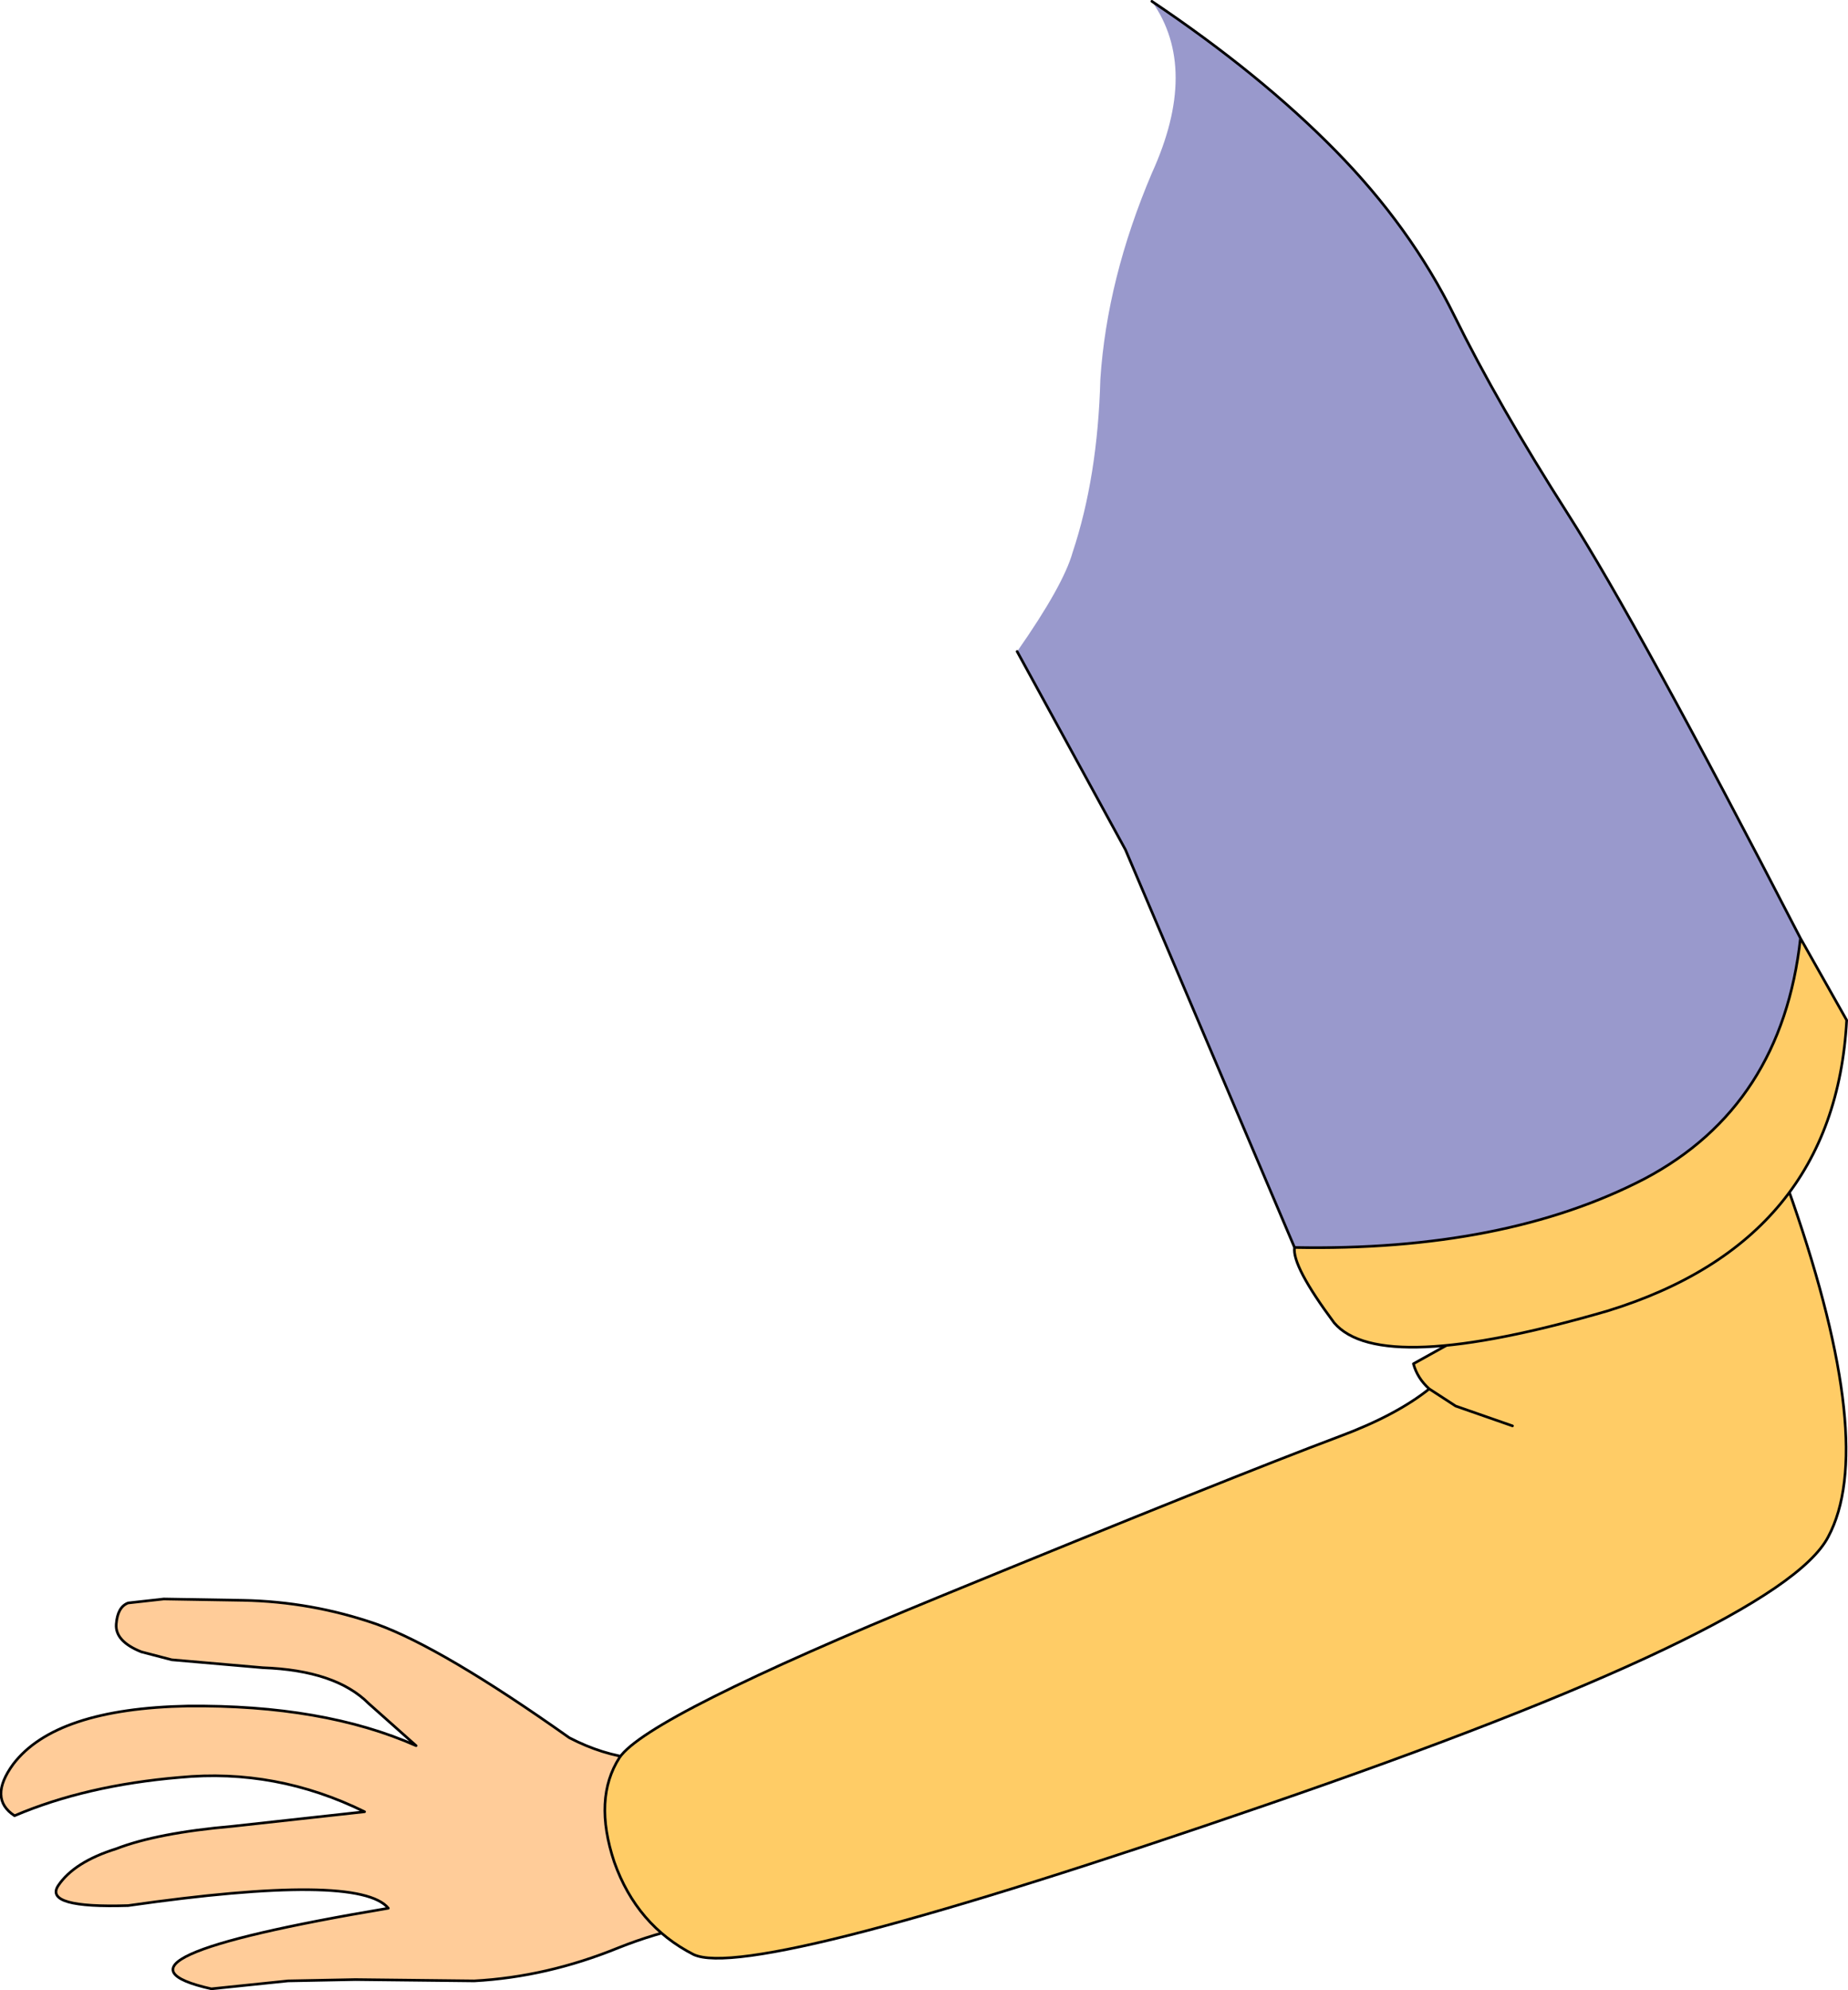<?xml version="1.0" encoding="UTF-8" standalone="no"?>
<svg xmlns:xlink="http://www.w3.org/1999/xlink" height="75.3px" width="69.95px" xmlns="http://www.w3.org/2000/svg">
  <g transform="matrix(1.0, 0.0, 0.0, 1.0, -9.2, -39.65)">
    <path d="M14.05 100.3 Q13.65 100.45 13.6 101.1 13.55 101.75 14.55 102.15 L15.7 102.45 19.15 102.75 Q21.9 102.85 23.15 104.1 L24.95 105.7 Q21.45 104.15 16.3 104.2 11.3 104.3 9.7 106.4 8.75 107.7 9.75 108.35 12.45 107.2 16.0 106.9 19.65 106.55 23.0 108.2 L18.0 108.75 Q15.15 109.0 13.6 109.6 12.0 110.1 11.4 111.0 10.85 111.85 14.05 111.75 22.8 110.5 23.9 111.85 12.3 113.8 17.2 114.9 L20.1 114.6 22.65 114.55 27.15 114.6 Q29.9 114.45 32.6 113.35 35.35 112.25 38.45 112.15 L37.15 109.5 Q36.1 107.4 35.8 105.95 33.25 106.7 30.75 105.4 25.95 102.0 23.45 101.1 21.0 100.25 18.4 100.2 L15.4 100.15 14.05 100.3" fill="#ffcc99" fill-rule="evenodd" stroke="none"/>
    <path d="M14.05 100.3 Q13.65 100.45 13.6 101.1 13.55 101.75 14.55 102.15 L15.7 102.45 19.15 102.75 Q21.9 102.85 23.15 104.1 L24.95 105.7 Q21.45 104.15 16.3 104.2 11.3 104.3 9.7 106.4 8.75 107.7 9.75 108.35 12.45 107.2 16.0 106.9 19.65 106.55 23.0 108.2 L18.0 108.75 Q15.15 109.0 13.6 109.6 12.0 110.1 11.4 111.0 10.85 111.85 14.05 111.75 22.8 110.5 23.9 111.85 12.3 113.8 17.2 114.9 L20.1 114.6 22.65 114.55 27.15 114.6 Q29.9 114.45 32.6 113.35 35.35 112.25 38.45 112.15 L37.15 109.5 Q36.1 107.4 35.8 105.95 33.25 106.7 30.75 105.4 25.95 102.0 23.45 101.1 21.0 100.25 18.4 100.2 L15.4 100.15 14.05 100.3 Z" fill="none" stroke="#000000" stroke-linecap="round" stroke-linejoin="round" stroke-width="0.1"/>
    <path d="M66.45 93.6 L64.3 92.85 63.3 92.2 64.3 92.85 66.45 93.6 M60.3 79.55 L63.0 83.6 Q65.35 87.4 65.05 88.25 L64.45 88.65 Q64.05 88.6 63.85 89.1 L63.85 89.7 64.55 90.35 64.05 90.5 62.7 91.25 Q62.85 91.8 63.3 92.2 62.05 93.2 59.9 94.0 55.9 95.5 44.8 100.05 33.7 104.6 32.65 106.15 31.65 107.7 32.45 110.1 33.3 112.5 35.45 113.6 37.65 114.65 57.1 107.95 76.6 101.25 78.4 97.8 80.25 94.35 77.05 85.1 73.9 76.0 71.75 75.45 69.55 74.8 65.9 76.55 L60.3 79.55 M64.55 90.35 L65.55 90.2 64.55 90.35" fill="#ffcc66" fill-rule="evenodd" stroke="none"/>
    <path d="M63.3 92.2 L64.3 92.85 66.45 93.6 M60.3 79.55 L63.0 83.6 Q65.35 87.4 65.05 88.25 L64.45 88.65 Q64.05 88.6 63.85 89.1 L63.85 89.7 64.55 90.35 64.05 90.5 62.7 91.25 Q62.85 91.8 63.3 92.2 62.05 93.2 59.9 94.0 55.9 95.5 44.8 100.05 33.7 104.6 32.65 106.15 31.65 107.7 32.45 110.1 33.3 112.5 35.45 113.6 37.65 114.65 57.1 107.95 76.6 101.25 78.4 97.8 80.25 94.35 77.05 85.1 73.9 76.0 71.75 75.45 69.55 74.8 65.9 76.55 L60.3 79.55 59.85 78.95 M60.3 79.55 L59.5 80.1 M65.55 90.2 L64.55 90.35" fill="none" stroke="#000000" stroke-linecap="round" stroke-linejoin="round" stroke-width="0.1"/>
    <path d="M52.8 39.7 Q54.6 42.25 52.8 46.2 51.1 50.2 50.85 54.0 50.75 57.7 49.8 60.55 49.45 61.8 47.7 64.3 L51.8 71.8 58.2 86.85 Q66.15 87.0 71.45 84.25 76.65 81.5 77.35 75.15 71.2 63.25 68.55 59.1 65.9 54.95 64.25 51.6 62.6 48.25 59.75 45.35 56.9 42.45 52.8 39.7" fill="#9999cc" fill-rule="evenodd" stroke="none"/>
    <path d="M77.35 75.15 Q76.65 81.5 71.45 84.25 66.15 87.0 58.2 86.85 58.1 87.55 59.7 89.7 61.45 91.75 70.05 89.25 78.65 86.6 79.1 78.25 L77.35 75.15" fill="#ffcc66" fill-rule="evenodd" stroke="none"/>
    <path d="M52.8 39.7 Q56.9 42.45 59.75 45.35 62.6 48.25 64.25 51.6 65.9 54.95 68.55 59.1 71.2 63.25 77.35 75.15 76.65 81.5 71.45 84.25 66.15 87.0 58.2 86.85 L51.8 71.8 47.7 64.3 M77.35 75.15 L79.1 78.25 Q78.65 86.6 70.05 89.25 61.45 91.75 59.7 89.7 58.1 87.55 58.2 86.85" fill="none" stroke="#000000" stroke-linecap="round" stroke-linejoin="round" stroke-width="0.1"/>
  </g>
</svg>
